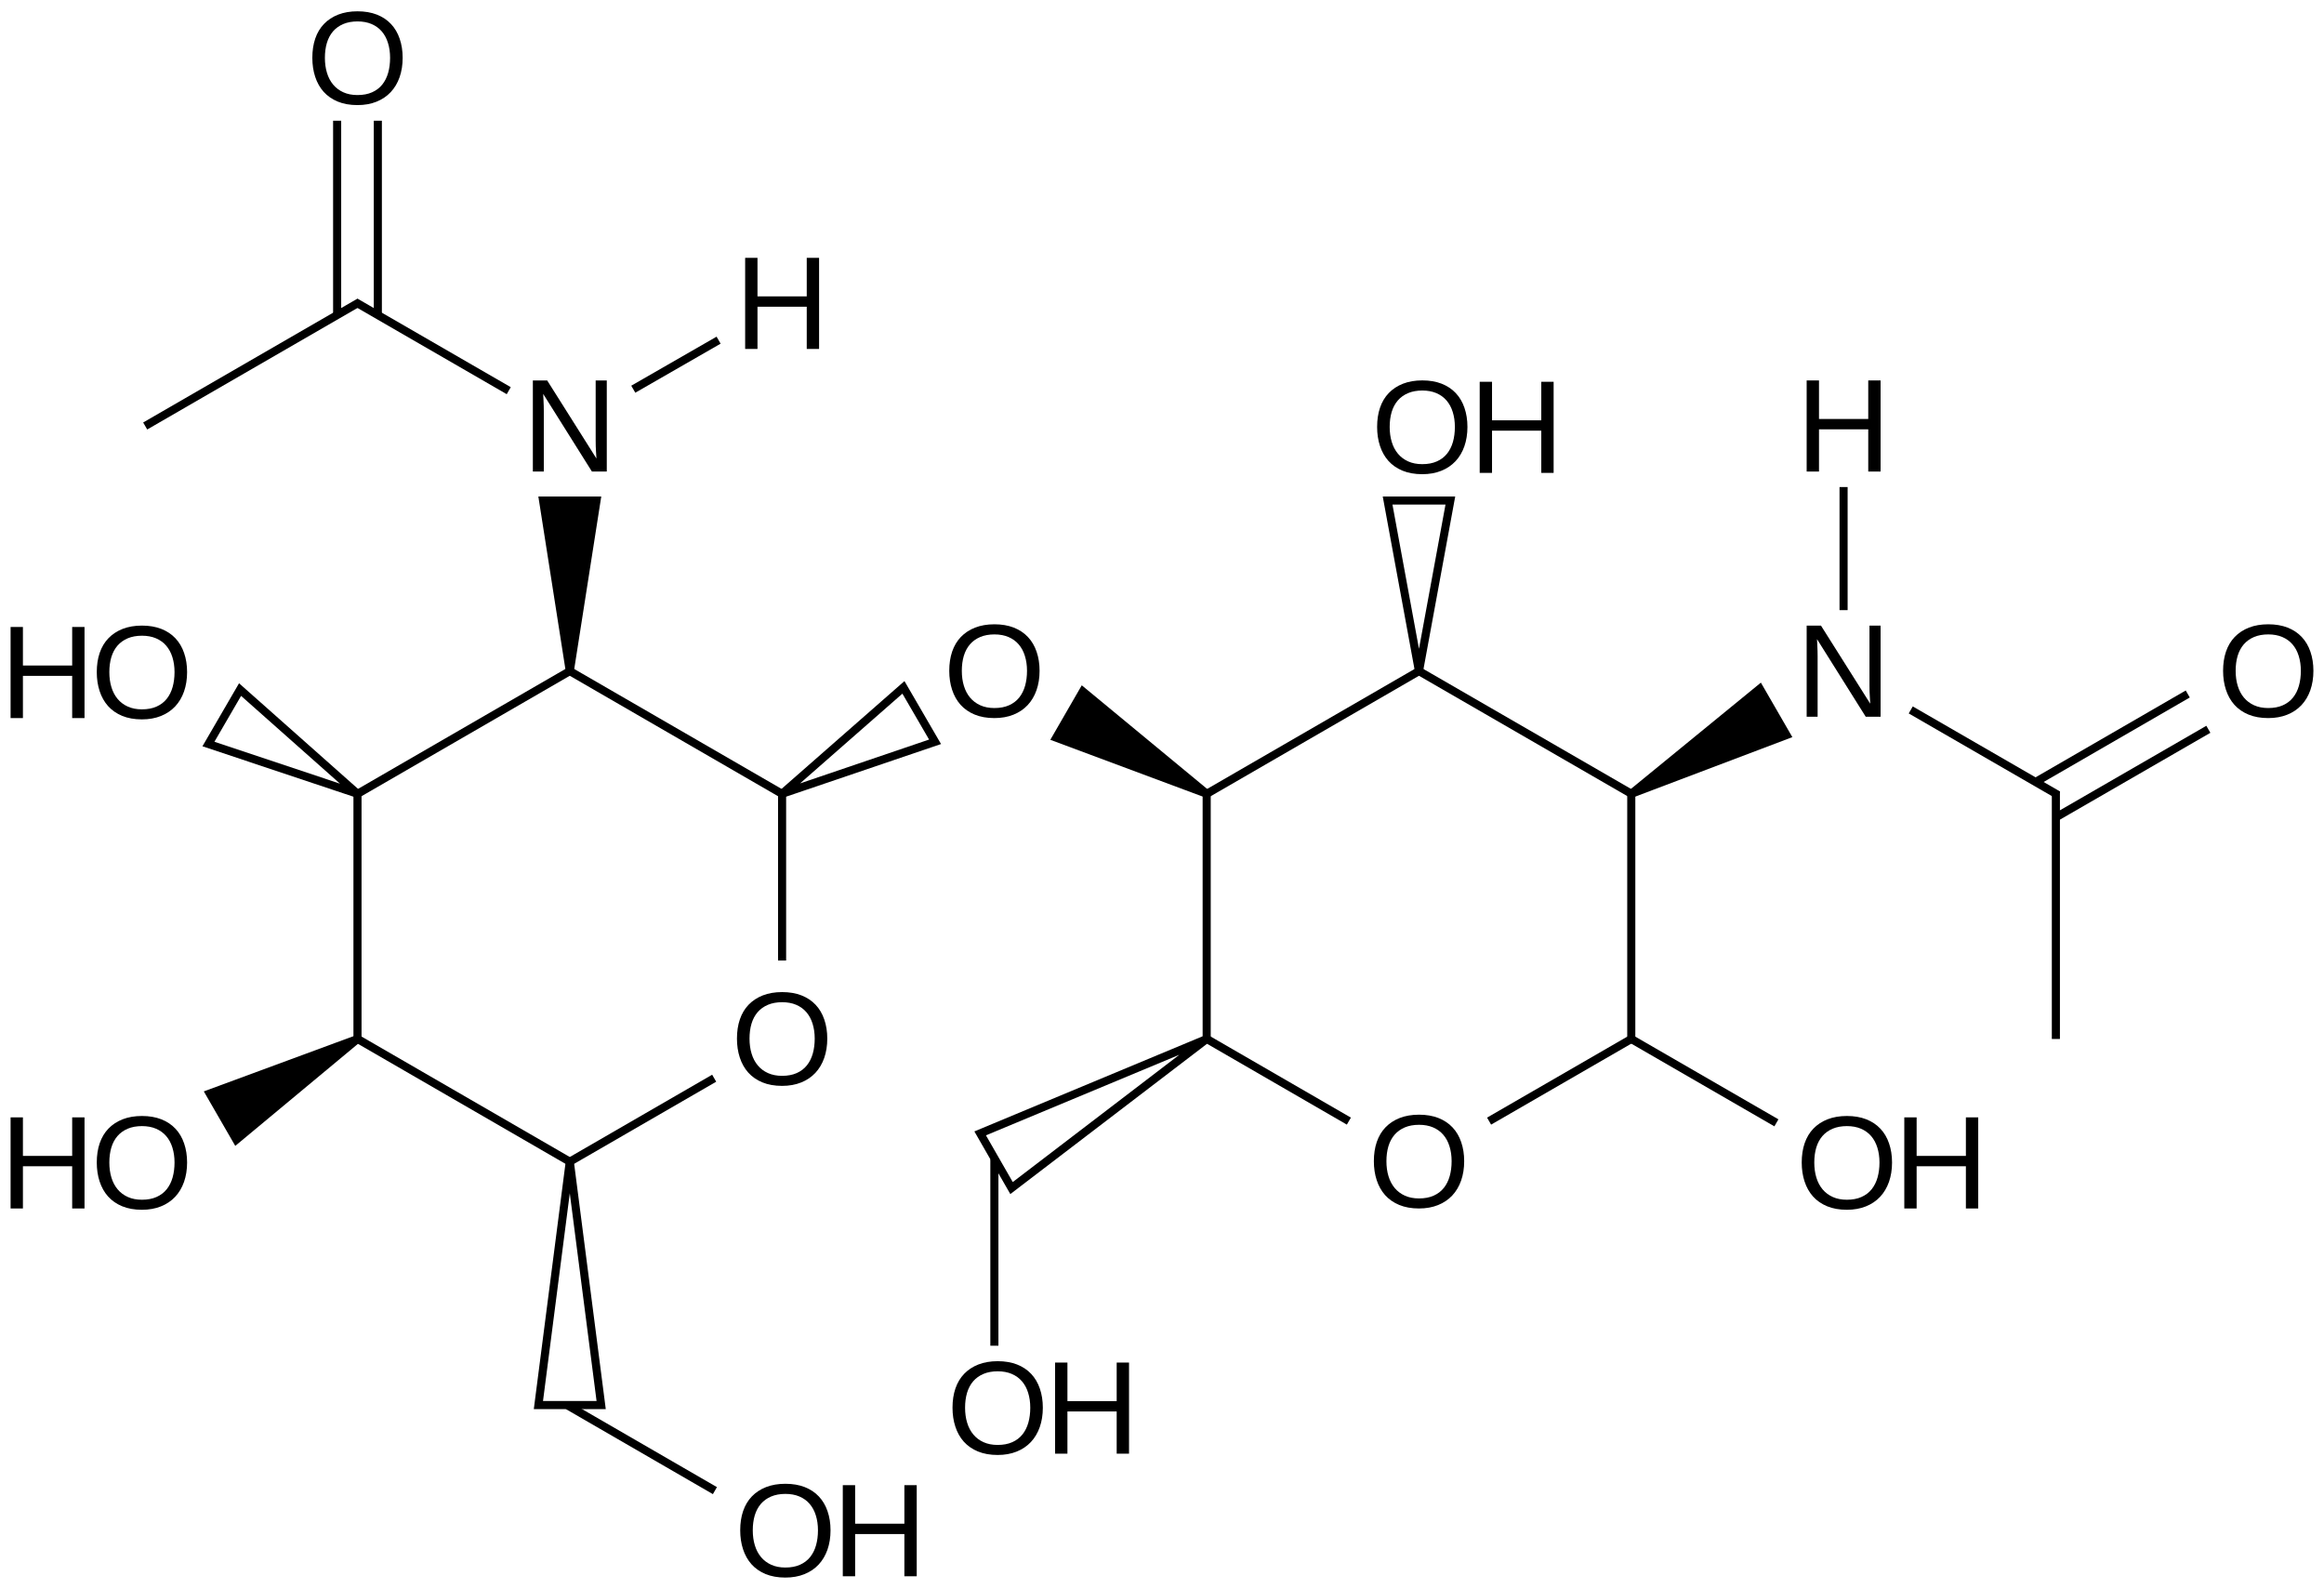 <?xml version="1.0" encoding="UTF-8"?>
<svg xmlns="http://www.w3.org/2000/svg" xmlns:xlink="http://www.w3.org/1999/xlink" width="474pt" height="324pt" viewBox="0 0 474 324" version="1.1">
<defs>
<g>
<symbol overflow="visible" id="glyph0-0">
<path style="stroke:none;" d="M 19.703 -9.375 C 19.703 -7.926 19.492 -6.605 19.078 -5.422 C 18.66 -4.234 18.055 -3.215 17.266 -2.375 C 16.473 -1.531 15.504 -0.879 14.359 -0.422 C 13.223 0.035 11.93 0.266 10.484 0.266 C 8.953 0.266 7.605 0.023 6.453 -0.453 C 5.305 -0.93 4.348 -1.598 3.578 -2.453 C 2.816 -3.316 2.242 -4.336 1.859 -5.516 C 1.473 -6.691 1.281 -7.977 1.281 -9.375 C 1.281 -10.82 1.477 -12.129 1.875 -13.297 C 2.277 -14.473 2.875 -15.469 3.656 -16.281 C 4.445 -17.102 5.414 -17.738 6.562 -18.188 C 7.707 -18.633 9.02 -18.859 10.5 -18.859 C 11.977 -18.859 13.289 -18.633 14.438 -18.188 C 15.582 -17.738 16.547 -17.098 17.328 -16.266 C 18.105 -15.441 18.695 -14.441 19.094 -13.266 C 19.496 -12.098 19.703 -10.801 19.703 -9.375 Z M 17.141 -9.375 C 17.141 -10.488 16.992 -11.504 16.703 -12.422 C 16.422 -13.336 15.996 -14.117 15.438 -14.766 C 14.883 -15.41 14.191 -15.91 13.359 -16.266 C 12.535 -16.617 11.582 -16.797 10.5 -16.797 C 9.395 -16.797 8.426 -16.617 7.594 -16.266 C 6.758 -15.91 6.059 -15.41 5.5 -14.766 C 4.945 -14.117 4.527 -13.336 4.25 -12.422 C 3.977 -11.504 3.844 -10.488 3.844 -9.375 C 3.844 -8.258 3.984 -7.238 4.266 -6.312 C 4.543 -5.383 4.969 -4.582 5.531 -3.906 C 6.09 -3.238 6.785 -2.715 7.609 -2.344 C 8.441 -1.969 9.398 -1.781 10.484 -1.781 C 11.637 -1.781 12.633 -1.969 13.469 -2.344 C 14.309 -2.715 15.004 -3.242 15.547 -3.922 C 16.086 -4.598 16.488 -5.398 16.75 -6.328 C 17.008 -7.254 17.141 -8.27 17.141 -9.375 Z M 17.141 -9.375 "/>
</symbol>
<symbol overflow="visible" id="glyph0-1">
<path style="stroke:none;" d="M 14.266 0 L 4.328 -15.828 C 4.336 -15.391 4.359 -14.961 4.391 -14.547 C 4.41 -14.18 4.426 -13.793 4.438 -13.391 C 4.445 -12.992 4.453 -12.645 4.453 -12.344 L 4.453 0 L 2.219 0 L 2.219 -18.578 L 5.141 -18.578 L 15.188 -2.656 C 15.156 -3.082 15.129 -3.508 15.109 -3.938 C 15.086 -4.309 15.066 -4.711 15.047 -5.141 C 15.035 -5.574 15.031 -5.992 15.031 -6.391 L 15.031 -18.578 L 17.297 -18.578 L 17.297 0 Z M 14.266 0 "/>
</symbol>
<symbol overflow="visible" id="glyph0-2">
<path style="stroke:none;" d="M 14.781 0 L 14.781 -8.609 L 4.734 -8.609 L 4.734 0 L 2.219 0 L 2.219 -18.578 L 4.734 -18.578 L 4.734 -10.719 L 14.781 -10.719 L 14.781 -18.578 L 17.297 -18.578 L 17.297 0 Z M 14.781 0 "/>
</symbol>
</g>
</defs>
<g id="surface67005">
<g style="fill:rgb(0%,0%,0%);fill-opacity:1;">
  <use xlink:href="#glyph0-0" x="192.328" y="146.164"/>
</g>
<g style="fill:rgb(0%,0%,0%);fill-opacity:1;">
  <use xlink:href="#glyph0-0" x="149.027" y="221.164"/>
</g>
<g style="fill:rgb(0%,0%,0%);fill-opacity:1;">
  <use xlink:href="#glyph0-1" x="106.461" y="96.156"/>
</g>
<g style="fill:rgb(0%,0%,0%);fill-opacity:1;">
  <use xlink:href="#glyph0-2" x="-0.059" y="146.43"/>
</g>
<g style="fill:rgb(0%,0%,0%);fill-opacity:1;">
  <use xlink:href="#glyph0-0" x="18.457" y="146.43"/>
</g>
<g style="fill:rgb(0%,0%,0%);fill-opacity:1;">
  <use xlink:href="#glyph0-2" x="-0.059" y="246.43"/>
</g>
<g style="fill:rgb(0%,0%,0%);fill-opacity:1;">
  <use xlink:href="#glyph0-0" x="18.457" y="246.43"/>
</g>
<g style="fill:rgb(0%,0%,0%);fill-opacity:1;">
  <use xlink:href="#glyph0-0" x="62.422" y="21.164"/>
</g>
<g style="fill:rgb(0%,0%,0%);fill-opacity:1;">
  <use xlink:href="#glyph0-0" x="278.93" y="246.164"/>
</g>
<g style="fill:rgb(0%,0%,0%);fill-opacity:1;">
  <use xlink:href="#glyph0-0" x="279.594" y="96.43"/>
</g>
<g style="fill:rgb(0%,0%,0%);fill-opacity:1;">
  <use xlink:href="#glyph0-2" x="299.578" y="96.43"/>
</g>
<g style="fill:rgb(0%,0%,0%);fill-opacity:1;">
  <use xlink:href="#glyph0-0" x="149.691" y="321.43"/>
</g>
<g style="fill:rgb(0%,0%,0%);fill-opacity:1;">
  <use xlink:href="#glyph0-2" x="169.676" y="321.43"/>
</g>
<g style="fill:rgb(0%,0%,0%);fill-opacity:1;">
  <use xlink:href="#glyph0-0" x="192.992" y="296.43"/>
</g>
<g style="fill:rgb(0%,0%,0%);fill-opacity:1;">
  <use xlink:href="#glyph0-2" x="212.977" y="296.43"/>
</g>
<g style="fill:rgb(0%,0%,0%);fill-opacity:1;">
  <use xlink:href="#glyph0-1" x="366.266" y="146.156"/>
</g>
<g style="fill:rgb(0%,0%,0%);fill-opacity:1;">
  <use xlink:href="#glyph0-0" x="366.195" y="246.43"/>
</g>
<g style="fill:rgb(0%,0%,0%);fill-opacity:1;">
  <use xlink:href="#glyph0-2" x="386.18" y="246.43"/>
</g>
<g style="fill:rgb(0%,0%,0%);fill-opacity:1;">
  <use xlink:href="#glyph0-0" x="452.137" y="146.164"/>
</g>
<g style="fill:rgb(0%,0%,0%);fill-opacity:1;">
  <use xlink:href="#glyph0-2" x="149.762" y="71.156"/>
</g>
<g style="fill:rgb(0%,0%,0%);fill-opacity:1;">
  <use xlink:href="#glyph0-2" x="366.266" y="96.156"/>
</g>
<path style="fill:none;stroke-width:0.033;stroke-linecap:butt;stroke-linejoin:miter;stroke:rgb(0%,0%,0%);stroke-opacity:1;stroke-miterlimit:10;" d="M 2.606 3.005 L 1.724 2.495 " transform="matrix(50,0,0,50,29.613,11.867)"/>
<path style="fill:none;stroke-width:0.033;stroke-linecap:butt;stroke-linejoin:miter;stroke:rgb(0%,0%,0%);stroke-opacity:1;stroke-miterlimit:10;" d="M 2.598 3 L 3.222 2.788 L 3.093 2.566 L 2.598 3 " transform="matrix(50,0,0,50,29.613,11.867)"/>
<path style="fill:none;stroke-width:0.033;stroke-linecap:butt;stroke-linejoin:miter;stroke:rgb(0%,0%,0%);stroke-opacity:1;stroke-miterlimit:10;" d="M 2.598 2.99 L 2.598 3.68 " transform="matrix(50,0,0,50,29.613,11.867)"/>
<path style="fill:none;stroke-width:0.033;stroke-linecap:butt;stroke-linejoin:miter;stroke:rgb(0%,0%,0%);stroke-opacity:1;stroke-miterlimit:10;" d="M 1.74 2.495 L 0.858 3.005 " transform="matrix(50,0,0,50,29.613,11.867)"/>
<path style=" stroke:none;fill-rule:nonzero;fill:rgb(0%,0%,0%);fill-opacity:1;" d="M 117.051 136.867 L 122.633 101.242 L 109.801 101.242 L 115.383 136.867 "/>
<path style=" stroke:none;fill-rule:nonzero;fill:rgb(0%,0%,0%);fill-opacity:1;" d="M 246.535 161.145 L 220.637 139.746 L 214.223 150.859 L 245.703 162.59 "/>
<path style="fill:none;stroke-width:0.033;stroke-linecap:butt;stroke-linejoin:miter;stroke:rgb(0%,0%,0%);stroke-opacity:1;stroke-miterlimit:10;" d="M 2.321 4.16 L 1.724 4.505 " transform="matrix(50,0,0,50,29.613,11.867)"/>
<path style="fill:none;stroke-width:0.033;stroke-linecap:butt;stroke-linejoin:miter;stroke:rgb(0%,0%,0%);stroke-opacity:1;stroke-miterlimit:10;" d="M 0.866 2.99 L 0.866 4.01 " transform="matrix(50,0,0,50,29.613,11.867)"/>
<path style="fill:none;stroke-width:0.033;stroke-linecap:butt;stroke-linejoin:miter;stroke:rgb(0%,0%,0%);stroke-opacity:1;stroke-miterlimit:10;" d="M 0.866 3 L 0.387 2.575 L 0.258 2.797 L 0.866 3 " transform="matrix(50,0,0,50,29.613,11.867)"/>
<path style="fill:none;stroke-width:0.033;stroke-linecap:butt;stroke-linejoin:miter;stroke:rgb(0%,0%,0%);stroke-opacity:1;stroke-miterlimit:10;" d="M 1.483 1.356 L 0.858 0.995 " transform="matrix(50,0,0,50,29.613,11.867)"/>
<path style="fill:none;stroke-width:0.033;stroke-linecap:butt;stroke-linejoin:miter;stroke:rgb(0%,0%,0%);stroke-opacity:1;stroke-miterlimit:10;" d="M 4.33 2.99 L 4.33 4.01 " transform="matrix(50,0,0,50,29.613,11.867)"/>
<path style="fill:none;stroke-width:0.033;stroke-linecap:butt;stroke-linejoin:miter;stroke:rgb(0%,0%,0%);stroke-opacity:1;stroke-miterlimit:10;" d="M 4.322 3.005 L 5.204 2.495 " transform="matrix(50,0,0,50,29.613,11.867)"/>
<path style="fill:none;stroke-width:0.033;stroke-linecap:butt;stroke-linejoin:miter;stroke:rgb(0%,0%,0%);stroke-opacity:1;stroke-miterlimit:10;" d="M 1.732 4.5 L 1.604 5.493 L 1.86 5.493 L 1.732 4.5 " transform="matrix(50,0,0,50,29.613,11.867)"/>
<path style=" stroke:none;fill-rule:nonzero;fill:rgb(0%,0%,0%);fill-opacity:1;" d="M 72.496 211.145 L 41.57 222.555 L 47.984 233.668 L 73.332 212.59 "/>
<path style="fill:none;stroke-width:0.033;stroke-linecap:butt;stroke-linejoin:miter;stroke:rgb(0%,0%,0%);stroke-opacity:1;stroke-miterlimit:10;" d="M 0.874 0.995 L 0 1.5 " transform="matrix(50,0,0,50,29.613,11.867)"/>
<path style="fill:none;stroke-width:0.033;stroke-linecap:butt;stroke-linejoin:miter;stroke:rgb(0%,0%,0%);stroke-opacity:1;stroke-miterlimit:10;" d="M 0.949 1.048 L 0.949 0.255 " transform="matrix(50,0,0,50,29.613,11.867)"/>
<path style="fill:none;stroke-width:0.033;stroke-linecap:butt;stroke-linejoin:miter;stroke:rgb(0%,0%,0%);stroke-opacity:1;stroke-miterlimit:10;" d="M 0.783 1.048 L 0.783 0.255 " transform="matrix(50,0,0,50,29.613,11.867)"/>
<path style="fill:none;stroke-width:0.033;stroke-linecap:butt;stroke-linejoin:miter;stroke:rgb(0%,0%,0%);stroke-opacity:1;stroke-miterlimit:10;" d="M 4.322 3.995 L 4.91 4.335 " transform="matrix(50,0,0,50,29.613,11.867)"/>
<path style="fill:none;stroke-width:0.033;stroke-linecap:butt;stroke-linejoin:miter;stroke:rgb(0%,0%,0%);stroke-opacity:1;stroke-miterlimit:10;" d="M 4.33 4 L 3.406 4.385 L 3.534 4.608 L 4.33 4 " transform="matrix(50,0,0,50,29.613,11.867)"/>
<path style="fill:none;stroke-width:0.033;stroke-linecap:butt;stroke-linejoin:miter;stroke:rgb(0%,0%,0%);stroke-opacity:1;stroke-miterlimit:10;" d="M 5.188 2.495 L 6.071 3.005 " transform="matrix(50,0,0,50,29.613,11.867)"/>
<path style="fill:none;stroke-width:0.033;stroke-linecap:butt;stroke-linejoin:miter;stroke:rgb(0%,0%,0%);stroke-opacity:1;stroke-miterlimit:10;" d="M 5.196 2.5 L 5.324 1.804 L 5.068 1.804 L 5.196 2.5 " transform="matrix(50,0,0,50,29.613,11.867)"/>
<path style="fill:none;stroke-width:0.033;stroke-linecap:butt;stroke-linejoin:miter;stroke:rgb(0%,0%,0%);stroke-opacity:1;stroke-miterlimit:10;" d="M 1.724 5.495 L 2.324 5.842 " transform="matrix(50,0,0,50,29.613,11.867)"/>
<path style="fill:none;stroke-width:0.033;stroke-linecap:butt;stroke-linejoin:miter;stroke:rgb(0%,0%,0%);stroke-opacity:1;stroke-miterlimit:10;" d="M 5.482 4.335 L 6.062 4 " transform="matrix(50,0,0,50,29.613,11.867)"/>
<path style="fill:none;stroke-width:0.033;stroke-linecap:butt;stroke-linejoin:miter;stroke:rgb(0%,0%,0%);stroke-opacity:1;stroke-miterlimit:10;" d="M 3.464 4.49 L 3.464 5.251 " transform="matrix(50,0,0,50,29.613,11.867)"/>
<path style=" stroke:none;fill-rule:nonzero;fill:rgb(0%,0%,0%);fill-opacity:1;" d="M 333.141 162.59 L 365.566 150.316 L 359.148 139.199 L 332.305 161.145 "/>
<path style="fill:none;stroke-width:0.033;stroke-linecap:butt;stroke-linejoin:miter;stroke:rgb(0%,0%,0%);stroke-opacity:1;stroke-miterlimit:10;" d="M 6.062 4 L 6.654 4.342 " transform="matrix(50,0,0,50,29.613,11.867)"/>
<path style="fill:none;stroke-width:0.033;stroke-linecap:butt;stroke-linejoin:miter;stroke:rgb(0%,0%,0%);stroke-opacity:1;stroke-miterlimit:10;" d="M 7.202 2.658 L 7.803 3.005 " transform="matrix(50,0,0,50,29.613,11.867)"/>
<path style="fill:none;stroke-width:0.033;stroke-linecap:butt;stroke-linejoin:miter;stroke:rgb(0%,0%,0%);stroke-opacity:1;stroke-miterlimit:10;" d="M 7.794 2.99 L 7.794 4 " transform="matrix(50,0,0,50,29.613,11.867)"/>
<path style="fill:none;stroke-width:0.033;stroke-linecap:butt;stroke-linejoin:miter;stroke:rgb(0%,0%,0%);stroke-opacity:1;stroke-miterlimit:10;" d="M 7.794 3.096 L 8.416 2.737 " transform="matrix(50,0,0,50,29.613,11.867)"/>
<path style="fill:none;stroke-width:0.033;stroke-linecap:butt;stroke-linejoin:miter;stroke:rgb(0%,0%,0%);stroke-opacity:1;stroke-miterlimit:10;" d="M 7.711 2.952 L 8.332 2.593 " transform="matrix(50,0,0,50,29.613,11.867)"/>
<path style="fill:none;stroke-width:0.033;stroke-linecap:butt;stroke-linejoin:miter;stroke:rgb(0%,0%,0%);stroke-opacity:1;stroke-miterlimit:10;" d="M 1.74 4.505 L 0.858 3.995 " transform="matrix(50,0,0,50,29.613,11.867)"/>
<path style="fill:none;stroke-width:0.033;stroke-linecap:butt;stroke-linejoin:miter;stroke:rgb(0%,0%,0%);stroke-opacity:1;stroke-miterlimit:10;" d="M 6.062 2.99 L 6.062 4 " transform="matrix(50,0,0,50,29.613,11.867)"/>
<path style="fill:none;stroke-width:0.033;stroke-linecap:butt;stroke-linejoin:miter;stroke:rgb(0%,0%,0%);stroke-opacity:1;stroke-miterlimit:10;" d="M 2.339 1.15 L 1.991 1.35 " transform="matrix(50,0,0,50,29.613,11.867)"/>
<path style="fill:none;stroke-width:0.033;stroke-linecap:butt;stroke-linejoin:miter;stroke:rgb(0%,0%,0%);stroke-opacity:1;stroke-miterlimit:10;" d="M 6.928 1.749 L 6.928 2.251 " transform="matrix(50,0,0,50,29.613,11.867)"/>
</g>
</svg>
